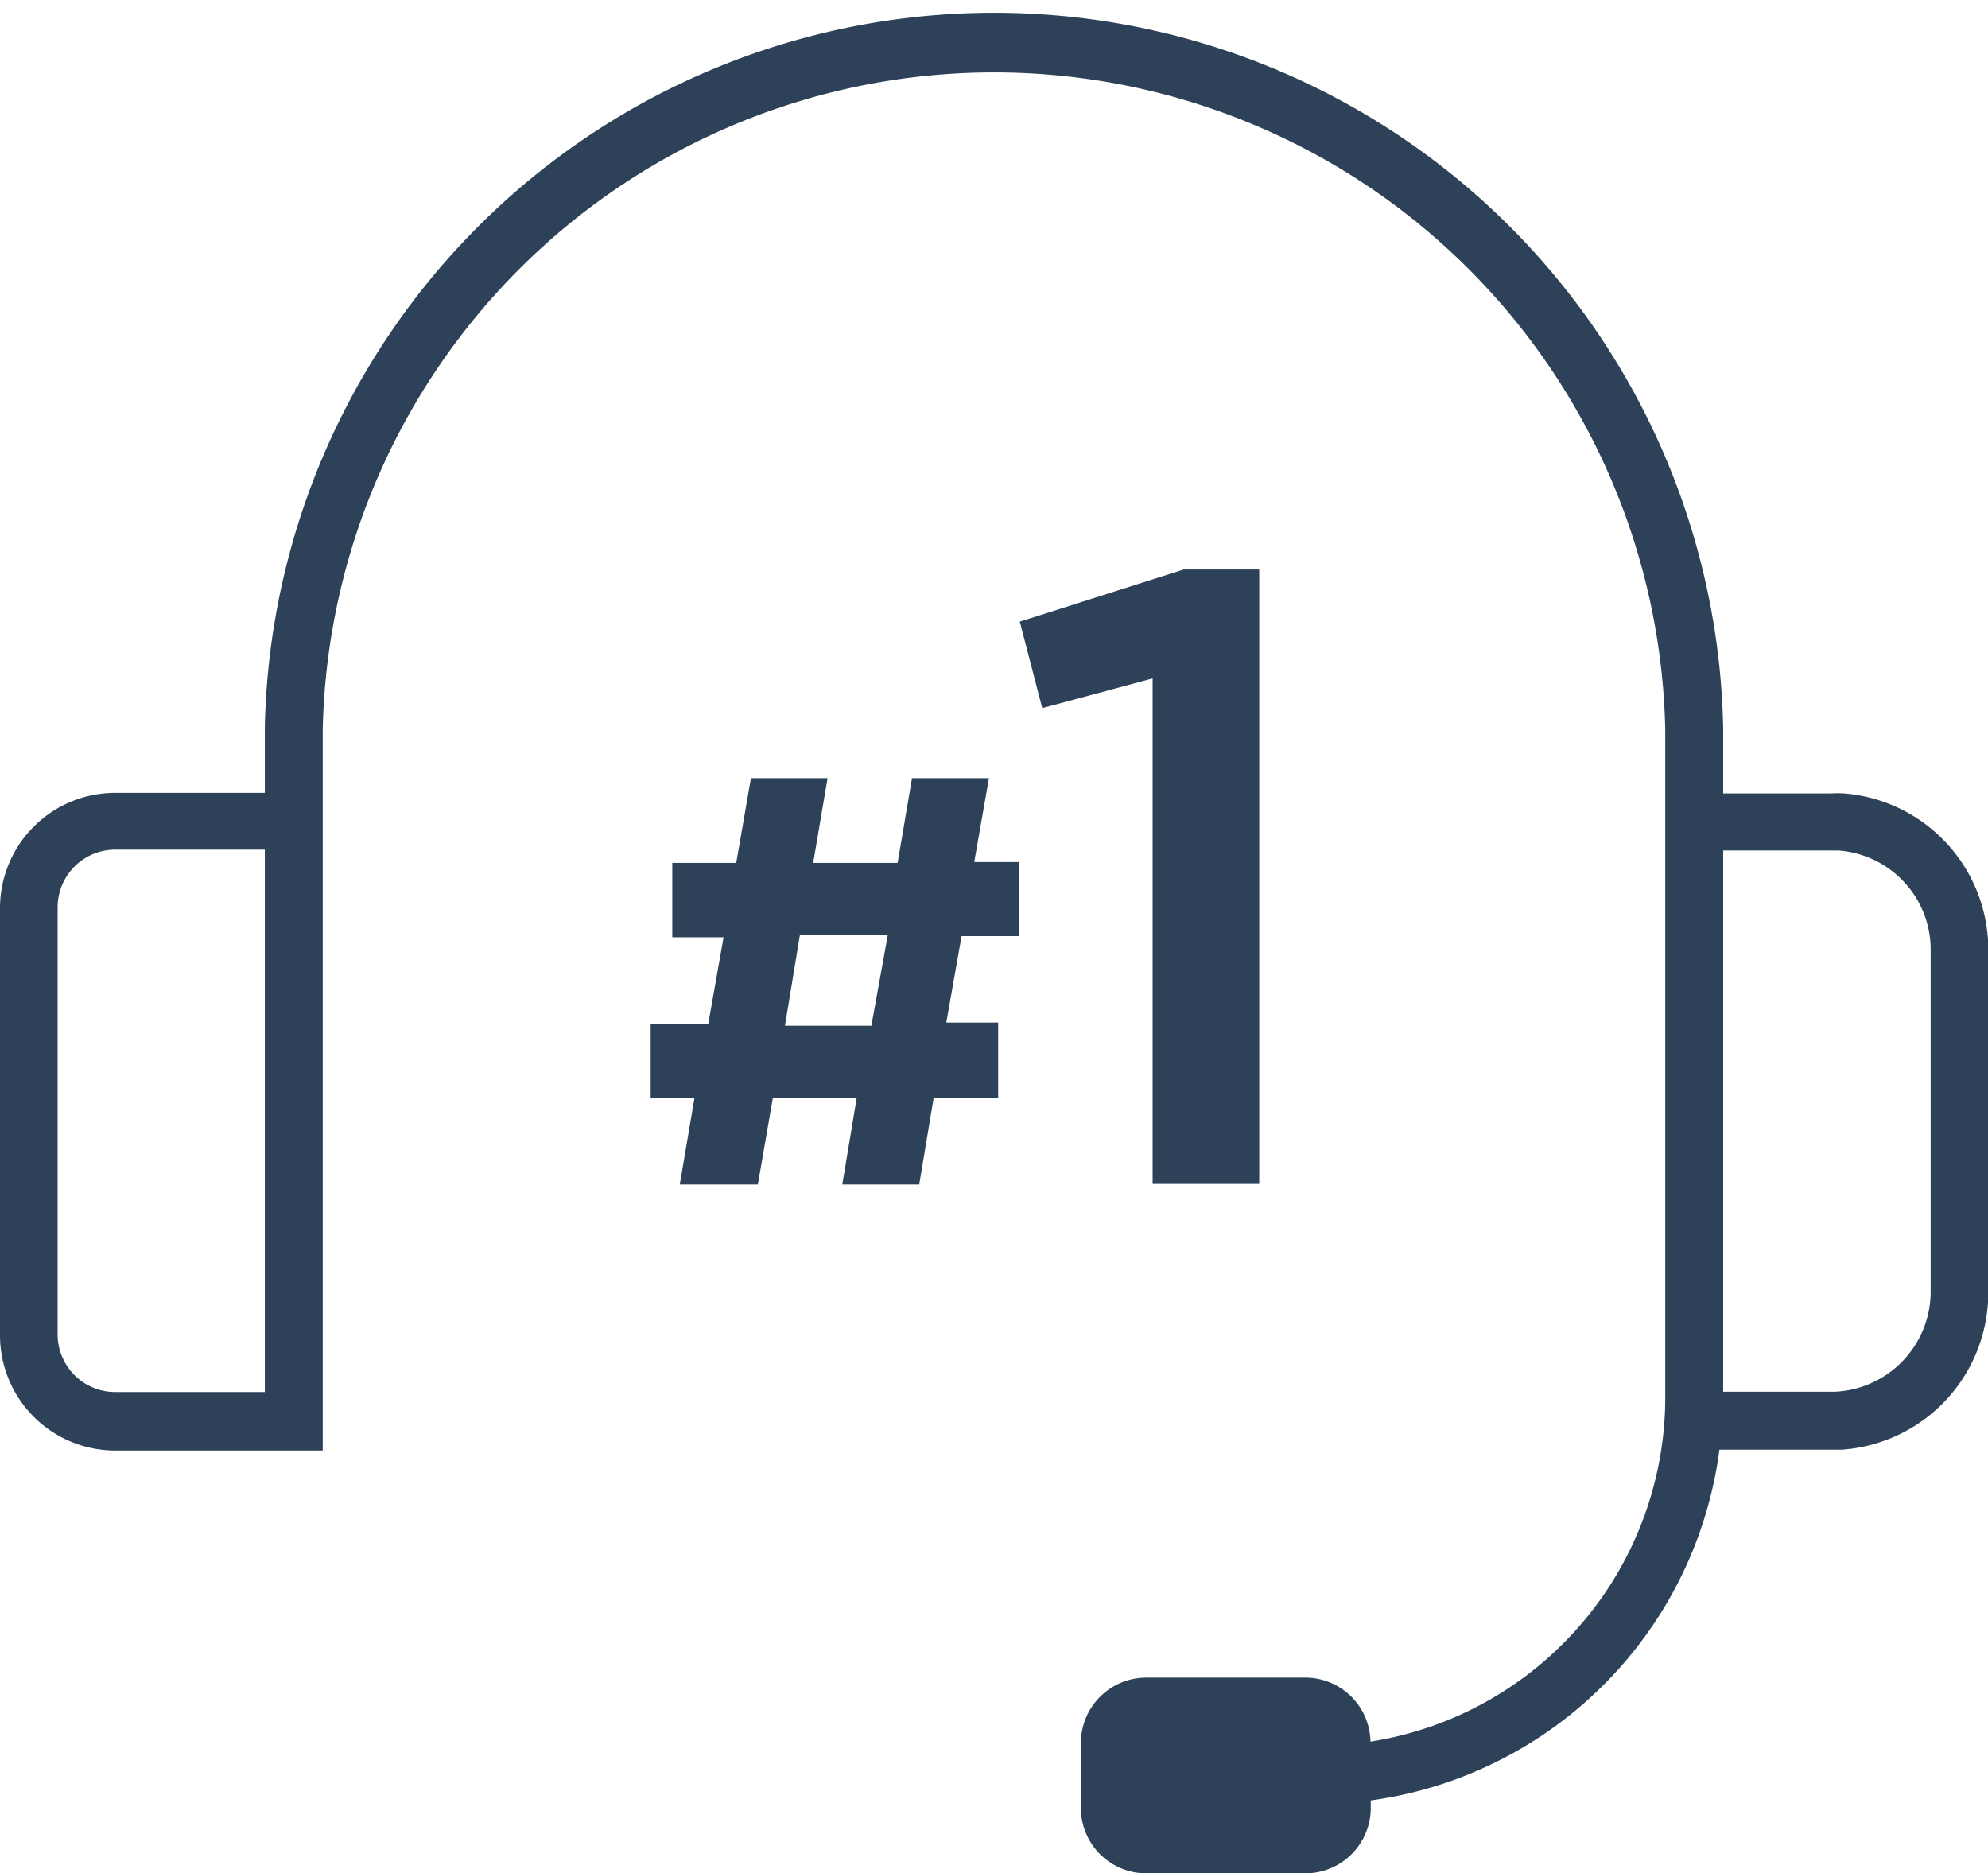 <svg xmlns="http://www.w3.org/2000/svg" viewBox="0 0 68.99 64.99"><defs><style>.cls-1{fill:#2d4258;}</style></defs><g id="Layer_2" data-name="Layer 2"><g id="Layer_1-2" data-name="Layer 1"><path class="cls-1" d="M64 27.53a3.25 3.25.0 00-.44.0H59.8V25.25a25.31 25.31.0 00-50.61.0v2.26H4a4 4 0 00-4 4V46.33a4 4 0 004 4h7.2v-25a23.3 23.3.0 0146.59.0V27.5h0V48.6A12.11 12.11.0 0147.56 60.43a2.26 2.26.0 00-2.27-2.22h-5.5a2.27 2.27.0 00-2.28 2.27v2.24A2.27 2.27.0 0039.79 65h5.5a2.27 2.27.0 002.28-2.27v-.26A14.13 14.13.0 0059.67 50.3h3.86.39A5.46 5.46.0 0069 44.86V33a5.44 5.44.0 00-5-5.47zM9.19 48.3H4a2 2 0 01-2-2V31.48a2 2 0 012-2H9.19V48.3zM67 44.86a3.48 3.48.0 01-3.33 3.43H59.8V29.51h4A3.45 3.45.0 0167 33z"/><path class="cls-1" d="M34.32 27H31.65l-.5 2.94H28.22l.5-2.94H26.06l-.51 2.94H23.33v2.58h1.78l-.53 3h-2v2.58h1.52l-.51 3H26.3l.52-3h2.91l-.5 3H31.9l.5-3h2.24V35.48h-1.8l.53-3h2V29.91H33.81zm-4.08 8.59h-3l.52-3.15h3.05z"/><path class="cls-1" d="M40 41.08h3.7V19.76H41.08l-5.69 1.81.78 3L40 23.54z"/></g></g></svg>
